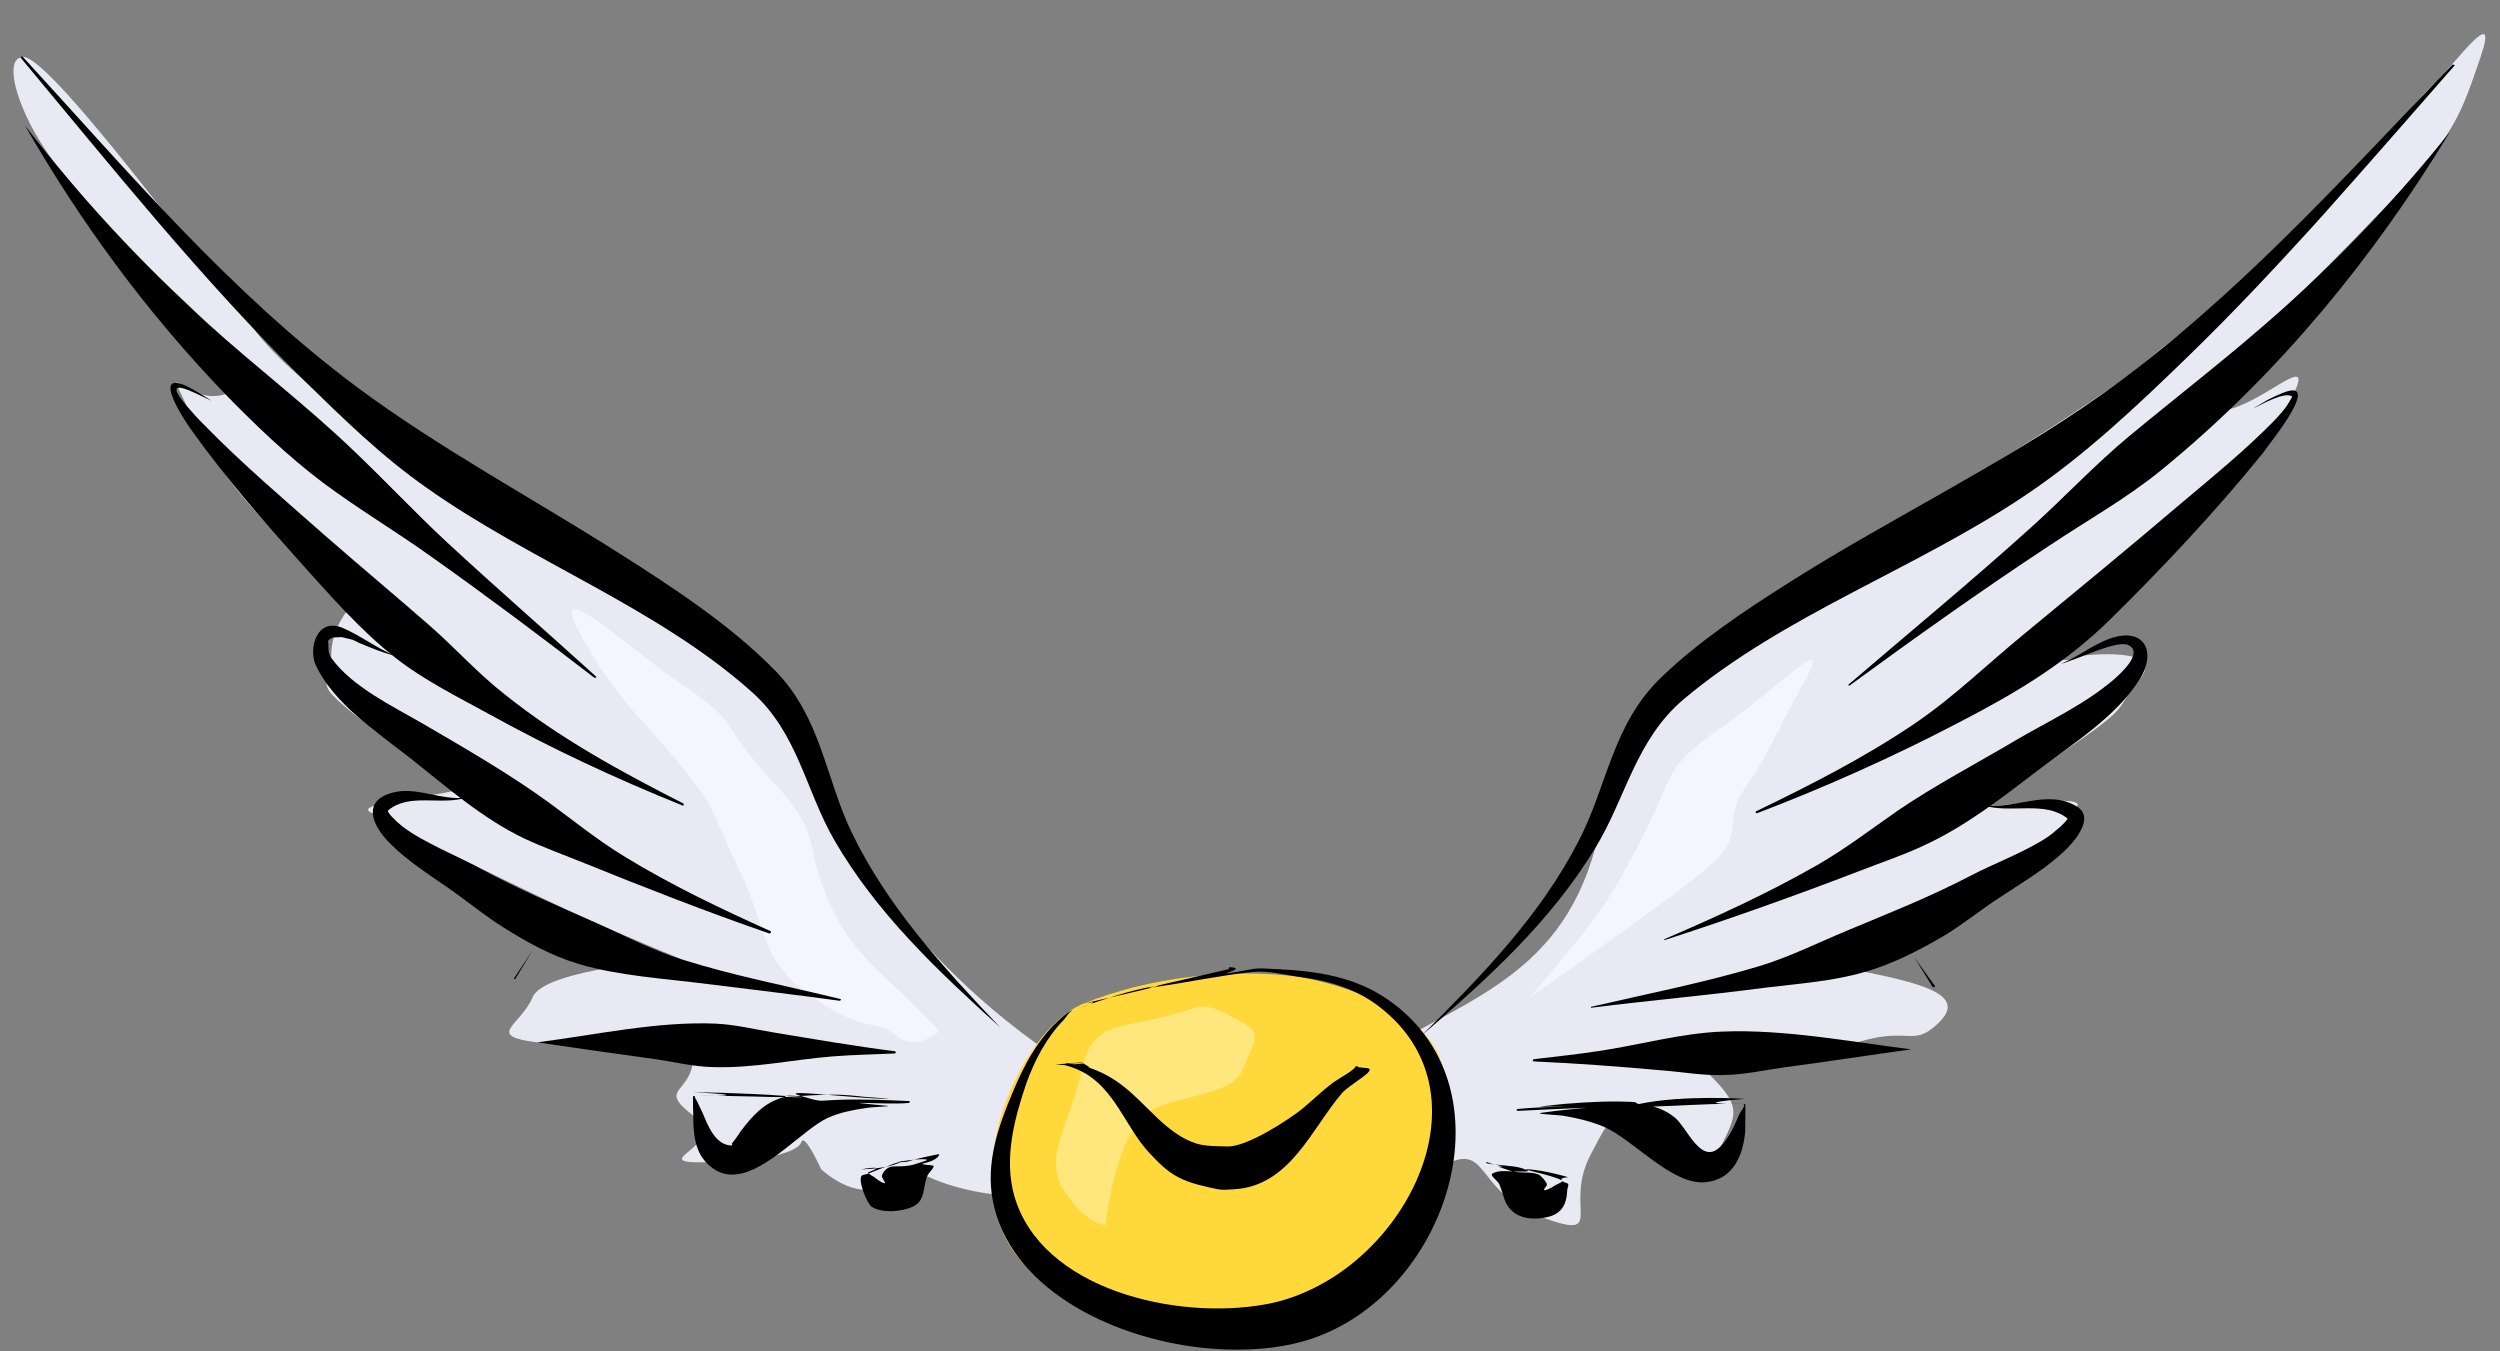 <?xml version="1.0" encoding="UTF-8"?>
<!DOCTYPE svg PUBLIC '-//W3C//DTD SVG 1.0//EN'
          'http://www.w3.org/TR/2001/REC-SVG-20010904/DTD/svg10.dtd'>
<svg height="760.8" preserveAspectRatio="xMidYMid meet" version="1.0" viewBox="-7.6 -19.2 1407.8 760.8" width="1407.8" xmlns="http://www.w3.org/2000/svg" xmlns:xlink="http://www.w3.org/1999/xlink" zoomAndPan="magnify"
><rect x="-7.6" y="-19.2" width="1407.8" height="760.8" fill="#808080" stroke="none"/><g
  ><g
    ><g id="change1_1"
      ><path d="M756.5,581.26c55.94-36.64,113.42-47.01,134.18-122.82s68.27-103.59,108.52-138.7 c40.24-35.11,164.5-103.53,203.37-136.82c38.87-33.29,61.41-39.31,98.14-81.3s49.25-61.53,61.49-72.76s38-48.03,27.12-16.13 s-14.59,44.32-50.24,81.11s-48.49,50.72-77.07,74.76s-34.65,47.91-13.61,42.47c21.04-5.44,49.57-34.7,33.8-5.07 c-15.77,29.63-3.36,13.63-40.56,56.63s-71.71,54.06-85.96,76.03s10.37,11.24,10.37,11.24s46.79-5.38,31.09,13.67 c-15.7,19.05-2.13,12.79-44.91,41.92c-42.79,29.13-114.07,39.55-68.43,33.34s82.75-10.39,78.19-3.8 c-4.55,6.59,17.91,10.12-28.32,41.35s-44.96,7.99-68.1,30.11c-23.13,22.12-60.91,14.11-23.02,21.62 c37.89,7.51,56.6,14.4,41.25,28.95c-15.36,14.56-15.84,0.16-50.6,12.36c-34.76,12.2-117-19.68-88.38,6.76s27.26,28.89,16.94,49.66 c-10.32,20.78,1.84,11.22-32.24,0c-34.08-11.22-25.44-25.04-41.26,4.87c-15.82,29.91,9.39,48.82-26.71,35.87 c-36.11-12.96-31.17-39.02-50.64-31.99c-19.47,7.03-55.17-1.46-55.17-1.46L756.5,581.26" fill="#e9e9f4"
      /></g
      ><g id="change1_2"
      ><path d="M592.18,579.57c-48.74-31.95-76.68-63.61-103.21-94.28s-34.73-85.92-80.13-131.79 S188.18,235.46,135.31,166.04S18.1,12.09,5.27,12.85S4.4,50.24,26.42,76.43s26.89,34.34,61.96,66.77s52.73,52.73,30.9,59.57 c-21.83,6.85-35.67-22.63-21.75,6.61s22.12,41.3,43.02,64.27s51.96,46.08,51.96,46.08s-14.15,12.13-13.6,31.51 s-14.64,10.15,23.45,40.27s72.68,18.49,62.89,28.3c-9.8,9.81-79.98,12.23-62.89,19.02s9.15,5.75,51.12,26.27 s55.35,26.84,75.16,35.68c19.81,8.84,47.39,20.19,47.39,20.19s-76.83,5.08-83.71,21.36c-6.88,16.29-27.08,21.61,2.52,25.45 c29.6,3.84,87.36-17.66,87.98,6.09c0.62,23.75-21.62,18.61,0,35.18c21.62,16.57-29.25,26.95,7.19,26.26s51.98-6.24,53.71-11.47 c1.73-5.23,11.07,15.37,11.07,15.37s20.37,19.37,36.01,7.89c15.64-11.48,20.74,1.62,23.69-3.93c2.95-5.55-21.95-10.45,0,0 c21.95,10.45,49.14,11.26,49.14,11.26s31.83-7.31,33.32-18.56C598.44,624.62,592.18,579.57,592.18,579.57" fill="#e9e9f4"
      /></g
      ><g id="change2_1"
      ><path d="M724.43,530.97c-39.99-5.35-85.94,0.37-121.96,15.01s-75.03,101.51-34.03,146.07s97.74,45.63,163.87,14.1 c66.13-31.53,81.59-89.23,71.86-126.38C794.44,542.62,724.43,530.97,724.43,530.97" fill="#ffd93b"
      /></g
      ><g id="change3_1"
      ><path d="M663.44,548.84c-38.91,13.37-55.26,3.62-62.13,35.2s-22.07,48.9-9.47,67.74s23.11,18.94,23.11,18.94 s5.53-58.5,30.01-66.8s42.26-7.98,47.87-22.14c5.61-14.16,10.39-19.27,0-24.72C682.44,551.62,674.44,545.06,663.44,548.84z" fill="#ffe67d"
      /></g
      ><g id="change4_1"
      ><path d="M521.24,561.52c-35.8-37.9-50.23-43.56-63.52-76.23s-1.96-34.29-31.12-65.48 c-29.16-31.19-16.22-30.6-49.19-52.89c-32.97-22.3-78.64-66.24-57.81-28.27c20.84,37.97,38.78,51.21,57.81,75.09 c19.03,23.88,14.83,22.73,31.43,57.31c16.6,34.57,10.82,49.99,41.21,71.28c30.39,21.29,35.15,11.74,46.77,21.52 S521.24,561.52,521.24,561.52z" fill="#f5f5ff"
      /></g
      ><g id="change4_2"
      ><path d="M854.01,542.33c34.43-41.71,38.51-43.3,60.47-84.51s12.18-42.98,47.57-67.59 c35.39-24.61,64.06-57.02,45.23-23.32s-16.39,34.36-32.12,57.53c-15.72,23.17,6.04,24.78-30.34,52.48S854.01,542.33,854.01,542.33 z" fill="#f5f5ff"
      /></g
      ><g
      ><g
        ><g id="change5_21"
          ><path d="M669.86,739.83c17.67,1.79,35.54,1.25,50.89-2.32c84.29-18.76,127.4-142.22,53.41-193.67 c-18.65-13.04-40.2-16.26-63.12-17.33c-4.47-0.18-8.94-0.72-13.4,0c-31.85,5.72,0.39-0.36-12.62-1.07 c-0.39,0-0.58,0.18-0.58,0.54c0,0.18-0.39,0.54,0,0.54c-41.17,9.65-52.44,11.79-40.78,10.01c18.06-2.68,35.93-6.43,53.99-8.4 c9.13-0.89,17.87,1.61,26.8,2.86c16.9,2.14,32.43,6.97,45.44,17.33c65.45,51.45,9.32,153.29-64.28,166.87 c-51.08,9.47-126.82-8.4-141.97-60.75c-6.02-20.9-0.19-43.24,6.6-63.25c4.66-13.04,11.26-25.91,21.36-36.27 c1.55-1.61,2.52-4.29,4.86-5c-0.19,0.18-0.58,0-0.58,0c-2.33,0.89-3.69,2.32-5.63,3.93c-13.2,11.43-21.36,26.98-27.77,42.52 c-8.16,19.29-14.95,39.3-11.07,60.21C560.33,704.99,616.45,734.11,669.86,739.83z M598.78,548.84 c14.57-5,29.71-10.54,44.86-12.86c10.1-1.61-41.17,10-41.17,10S617.23,542.94,598.78,548.84z"
          /></g
        ></g
        ><g
        ><g id="change5_10"
          ><path d="M792.99,563.85c37.29-31.98,72.63-64.14,97.69-105.41c17.28-28.23,22.72-60.92,49.72-83.79 c56.71-47.7,130.31-73.25,191.88-114.52c33.79-22.51,63.7-50.92,92.25-78.61c53.41-51.81,101.18-108.27,149.93-163.65 c0.19-0.18,0.19-0.36,0-0.54c-0.19-0.18-0.97-0.18-1.16,0c-62.34,64.5-123.13,132.92-197.9,185.99 c-55.35,39.13-117.88,68.96-175.37,105.41c-25.44,16.08-50.88,33.05-72.25,53.6c-27.38,26.44-30.1,60.39-46.22,91.65 C859.99,496.14,827.17,529.9,792.99,563.85z"
          /></g
        ></g
        ><g
        ><g id="change5_11"
          ><path d="M1034.01,366.78c36.9-26.98,74-53.42,112.25-78.61c21.36-14.29,43.89-26.8,63.7-43.06 c65.64-53.6,119.44-119.7,161.97-189.92c-28.35,35.55-59.82,68.78-94,99.51c-27.77,24.83-57.29,47.52-86.23,71.46 c-19.42,16.08-36.51,34.48-55.16,51.28c-33.6,30.37-68.75,59.31-103.12,88.79c-0.39,0.18-0.19,0.36,0,0.54 C1033.62,366.96,1033.81,366.96,1034.01,366.78z"
          /></g
        ></g
        ><g
        ><g id="change5_14"
          ><path d="M981.76,438.78c39.23-15.01,77.1-31.98,114-51.28c32.43-16.79,60.2-33.41,85.65-58.6 c29.91-29.48,58.85-60.39,85.06-92.72c1.75-2.32,3.49-4.82,5.44-7.33c2.14-2.86,28.55-36.98,4.27-26.08 c-2.14,0.89-4.86,2.14-6.8,3.22c-3.3,1.97-5.05,2.86-8.55,5c3.69-1.61,17.29-9.65,21.95-7.15c0.78,0.36-0.19,1.61-0.58,2.15 c-2.52,4.64-6.6,9.11-10.29,12.86c-15.92,16.08-33.6,30.55-51.08,45.2c-28.94,24.65-58.46,48.95-87.98,73.25 c-20.78,16.97-39.43,35.37-61.95,50.74c-28.16,19.12-58.65,34.66-89.73,49.67c-0.39,0.18-0.19,0.36,0,0.54 C981.38,438.6,981.57,438.96,981.76,438.78z"
          /></g
        ></g
        ><g
        ><g id="change5_13"
          ><path d="M929.52,510.25c37.09-11.97,73.6-25.01,109.92-38.95c11.85-4.65,24.28-8.75,35.74-14.12 c23.89-10.9,44.08-26.8,64.48-42.34c20-15.36,44.09-30.19,57.49-51.28c10.68-16.8,1.75-32.16-21.17-21.26 c-7.96,3.75-14.76,8.93-23.11,12.33c8.16-1.97,31.07-13.4,37.68-10.72c9.71,4.11-4.47,16.61-7.96,19.65 c-16.51,14.11-36.9,23.4-55.74,34.48c-21.75,12.86-44.86,25.01-65.64,39.13c-15.15,10.54-29.33,21.44-45.44,30.73 c-27.77,15.9-56.71,29.12-86.23,41.81C929.52,509.89,929.71,510.25,929.52,510.25z"
          /></g
        ></g
        ><g
        ><g id="change5_17"
          ><path d="M888.35,548.3c32.43-4.11,65.26-6.97,97.69-11.26c18.84-2.32,38.26-3.57,56.52-8.93 c15.73-4.47,30.88-12.33,44.86-20.55c10.88-6.61,20.39-14.47,30.88-21.26c13.2-8.58,27.19-16.79,38.26-27.87 c5.05-5.18,15.15-17.51,5.44-23.4c-16.32-10.18-35.15,1.79-52.82-0.72c15.34,4.82,34.57-2.86,47.39,7.33 c0.58,0.54-3.5,4.29-3.69,4.47c-4.27,3.57-5.24,4.82-10.29,7.86c-13.01,7.86-27.19,13.04-40.59,20.01 c-22.53,11.79-45.64,20.9-69.14,30.73c-16.9,6.97-32.24,14.83-49.91,20.19c-30.88,9.29-63.12,15.54-94.58,22.87 C888.16,547.77,888.35,548.12,888.35,548.3z"
          /></g
        ></g
        ><g
        ><g id="change5_5"
          ><path d="M1081.98,536.51c0.19-0.18,0-0.36,0-0.54c-3.89-5.18-7.77-10.9-11.65-16.26c3.49,5.54,6.99,11.43,10.29,16.8 C1080.81,536.87,1081.59,536.69,1081.98,536.51z"
          /></g
        ></g
        ><g
        ><g id="change5_20"
          ><path d="M962.93,586.18c11.65-0.18,23.69-2.86,35.15-4.47c23.5-3.04,47-6.79,70.5-10c-34.18-4.29-71.66-11.43-106.23-10.01 c-23.69,0.89-47,7.68-70.5,11.08c-11.85,1.79-23.69,3.04-35.73,4.47c-0.19,0-0.58,0.36-0.58,0.72c0,0.18,0.19,0.54,0.58,0.54 c24.08,1.07,47.78,2.86,71.66,5C939.42,584.39,951.08,586.54,962.93,586.18z"
          /></g
        ></g
        ><g
        ><g id="change5_7"
          ><path d="M952.05,646.57c16.51-1.07,21.95-15.54,23.11-28.59c0-1.07,0.19-15.54,0-15.54c-1.75,0,0.19,0-1.36,0 c2.52,0.18-1.55,4.47-2.33,6.61c-2.52,6.07-5.24,11.97-9.71,16.8c-11.07,12.33-19.03-9.65-26.02-15.55 c-6.02-5-12.62-6.97-20.2-7.86c-0.19,0-0.39,0-0.58,0c-0.97-0.18-1.36-1.07-2.33-1.07c-13.01-0.71-26.61,0-39.42,1.07 c-4.27,0.36-17.09,1.79-12.82,1.61c38.26-0.89-0.19-0.18-13.4,1.25c-0.19,0-0.58,0.18-0.58,0.53c0,0.18,0.39,0.54,0.58,0.54 c63.89-3.21,43.11-1.25,64.28-3.39c17.09-1.79-34.18,1.79-50.88,4.47c-4.08,0.71,7.96,1.07,12.04,1.61 c7.57,1.25,16.12,3.22,23.11,6.25C912.04,622.45,933.6,647.82,952.05,646.57z M915.54,602.44c-8.74,3.75,38.84-0.89,58.26,0 c-34.76,0,1.36-2.86,1.36-2.86S940.2,597.26,915.54,602.44z"
          /></g
        ></g
        ><g
        ><g id="change5_6"
          ><path d="M861.55,666.58c10.1-1.43,13.01-7.15,13.4-15.54c0-1.43,1.36-3.39,0-3.93c-3.88-1.25-2.52-1.07-3.11-1.61 c1.36,0.71-2.33,1.97-3.49,2.68c-0.78,0.53-4.47,2.86-6.22,2.86c-0.97-0.18,0.97-1.97,1.36-2.86c0.39-1.43-3.5-5.54-4.86-6.08 c-4.08-1.61-9.32-0.54-13.98-1.61c3.3,0,10.1,0.36,7.77-0.72c-5.44-2.32-8.35-2.14-18.06-3.21c0.78,0.18,7.19,1.61,2.33,1.07 c-2.52-0.36,4.86,1.97,7.38,2.86c-5.05-0.36-7.77-0.54-11.07,1.07c-2.14,1.07,2.72,3.93,3.69,6.08 c0.97,2.32,1.75,4.82,2.52,7.32C841.93,664.43,850.28,668.36,861.55,666.58z M834.36,636.56c-1.36-0.36-0.19,0.36-4.27-1.25 c-0.19-0.18-0.39-0.18-0.58,0c-0.19,0.36-0.39,0.36,0,0.54C834.16,636.74,831.64,636.21,834.36,636.56z M871.84,645.5 c-1.36-1.61,3.69-1.79,3.69-1.79s-12.43-3.75-22.53-4.47C846.4,638.89,866.21,642.28,871.84,645.5z"
          /></g
        ></g
        ><g
        ><g id="change5_1"
          ><path d="M555.67,559.38c-32.43-34.12-63.51-68.07-83.71-109.88c-14.95-31.27-17.09-64.5-43.11-91.12 c-25.05-25.55-56.71-46.27-87.39-65.75c-49.14-31.27-101.57-59.32-147.99-93.8C121.8,145.42,64.31,77.17,5.27,12.85 c-0.19-0.18-0.97-0.18-1.16,0c-0.39,0.18-0.19,0.36,0,0.54c51.27,61.46,101.38,124.17,158.86,180.98 c21.95,21.44,44.28,43.41,69.92,61.28c58.26,41.27,129.35,67.18,182.56,114.52c26.22,23.05,30.49,55.56,46.81,83.79 C485.94,494.88,520.12,527.22,555.67,559.38z"
          /></g
        ></g
        ><g
        ><g id="change5_8"
          ><path d="M328.05,362.32c0.19-0.18,0.39-0.36,0-0.54c-27.97-25.37-56.51-50.21-84.29-75.93 c-17.87-16.62-34.57-34.48-52.24-51.28c-26.03-25.01-55.16-47.17-81.96-71.46C71.69,128.63,37.12,91.47,6.44,51.45 C37.71,105.94,74.8,156.5,119.27,202.77c16.9,17.33,35.15,34.84,54.77,49.67c19.81,14.83,40.98,27.33,61.18,41.81 c31.27,22.15,61.56,44.84,91.67,68.07C327.08,362.49,327.86,362.49,328.05,362.32z"
          /></g
        ></g
        ><g
        ><g id="change5_12"
          ><path d="M377.19,434.32c0.19-0.18,0.39-0.89,0-1.07c-35.15-17.87-70.11-36.98-100.6-61.46 c-15.34-11.97-27.97-26.26-42.53-38.95c-19.03-16.62-38.06-32.52-57.1-49.13c-23.5-20.73-47.97-41.45-69.72-63.78 c-3.11-3.04-6.8-7.15-9.71-10.54c-15.54-18.4,4.47-7.33,13.98-2.86c-3.3-2.14-4.66-3.04-7.96-5 c-28.55-17.15-9.32,13.4-2.33,22.87c18.25,25.37,39.04,49.31,60.01,72.72c17.29,19.12,33.99,38.59,54.57,54.67 c15.92,12.33,34.37,21.44,52.24,31.27c34.96,19.3,71.28,36.27,108.56,51.28C376.99,434.5,377.19,434.67,377.19,434.32z"
          /></g
        ></g
        ><g
        ><g id="change5_9"
          ><path d="M425.74,506.5c0.39,0,0.58-0.36,0.78-0.72c0-0.18,0.19-0.36,0-0.53c-28.16-12.69-55.93-25.91-81.96-41.81 c-15.34-9.29-28.74-20.19-43.11-30.73c-22.14-16.08-46.61-30.19-70.5-44.13c-17.48-10.18-40.2-20.9-52.05-37.34 c-2.52-3.57-0.97-8.22-1.94-9.47c0.78-0.72,1.55-1.43,2.52-1.79c1.36-0.54,6.41-0.18,4.86-0.54c-2.33-0.54,4.47,1.07,6.6,1.61 c1.36,0.54,2.33,1.25,3.69,1.79c6.6,2.68,13.01,5.54,20,7.15c-10.29-4.29-18.84-11.08-29.13-15.54 c-14.95-6.43-19.62,12.15-15.15,21.26c10.29,21.44,33.99,37.16,52.82,51.81c20.39,16.08,40.2,33.77,64.28,45.38 c11.07,5.18,22.53,9.29,33.99,13.94C355.82,480.77,390.59,494.35,425.74,506.5z"
          /></g
        ></g
        ><g
        ><g id="change5_15"
          ><path d="M465.36,544.37c0.19,0,0.39-0.36,0.58-0.54c0-0.36-0.39-0.54-0.58-0.54c-29.91-7.32-60.01-13.04-89.34-22.33 c-16.7-5.36-31.46-13.04-47.39-20.19c-22.14-9.83-44.09-19.12-65.45-30.73c-14.76-8.04-30.88-13.76-44.28-23.94 c-3.69-2.86-8.93-8.22-7.96-8.93c12.04-10.18,29.91-2.5,44.28-7.33c-13.98,2.14-28.16-6.43-41.76-2.68 c-17.09,4.47-11.46,17.87-3.11,26.8c11.85,12.69,27.38,21.44,41.37,31.8c7.96,5.9,15.73,11.97,24.28,17.33 c13.01,8.22,27.19,16.08,42.34,20.55c22.72,6.79,48.75,8.22,72.25,11.26C415.44,537.94,440.5,540.98,465.36,544.37z"
          /></g
        ></g
        ><g
        ><g id="change5_22"
          ><path d="M282.6,532.05c3.3-5.36,6.41-10.72,9.71-16.08c-3.5,5.18-6.8,10.36-10.29,15.54c-0.19,0.36-0.39,0.36,0,0.54 C282.22,532.22,282.41,532.4,282.6,532.05z"
          /></g
        ></g
        ><g
        ><g id="change5_2"
          ><path d="M394.28,581.71c22.53,0.72,44.86-4.29,67.39-6.07c11.46-0.89,23.11-1.07,34.57-1.61c0.39,0,0.58-0.36,0.58-0.72 c0-0.18-0.19-0.54-0.58-0.54c-22.53-2.86-45.44-6.79-67.97-10.54c-11.07-1.79-21.56-4.47-32.82-5 c-32.63-1.43-68.36,6.43-100.6,10.54c22.14,3.21,44.48,6.43,66.62,9.47C372.52,578.86,383.21,581.53,394.28,581.71z"
          /></g
        ></g
        ><g
        ><g id="change5_4"
          ><path d="M407.09,642.1c17.87-1.97,38.06-25.73,51.47-31.8c6.6-3.04,14.18-4.47,21.36-5.54c3.88-0.72,15.92-0.89,12.04-1.25 c-36.12-3.4-0.19-0.36,12.24-1.61c0.19,0,0.58-0.36,0.58-0.54c0-0.36-0.39-0.53-0.58-0.53c-60.79-2.86-41.17,2.86-60.79-2.86 c-2.72,0.18-6.02-0.54-8.55,0c3.89,0.36,5.24,0.18,8.55,0.54c3.11,0.36-8.94,0-9.13,0c-11.46,2.86-18.45,10.9-24.86,19.47 c-1.56,2.32-3.11,4.65-4.86,6.79c-0.19,0.36,0.58,1.07,0,1.07c-9.32,0-13.4-11.08-16.32-17.87c-0.97-2.32-2.14-4.29-3.11-6.61 c-0.39-1.07-2.33-3.39-1.17-3.39c-0.39,0-0.78,0-1.16,0c-0.39,0,0,10.54,0,11.08c0,8.93,0.58,19.29,7.19,26.26 C395.25,641.03,401.07,642.82,407.09,642.1z M383.98,597.97c18.06-0.54,49.14,1.07,50.3,0.54c0.39,0,0.39-0.54,0.58-0.54 c-22.92-1.79-52.05-2.14-52.05-2.14S423.99,597.97,383.98,597.97z M443.41,597.97c-15.34-4.47,32.43,1.61,48.55,1.61 c4.08,0-8.16-0.71-12.04-1.07c-4.08-0.36-7.57-0.89-11.65-1.07C460.7,596.9,451.76,597.44,443.41,597.97z"
          /></g
        ></g
        ><g
        ><g id="change5_16"
          ><path d="M505.95,660.5c7.77-3.22,6.02-10.9,8.54-17.33c0.78-2.14,5.44-5.9,2.91-6.08c-13.21-1.43,0.19-0.18,3.69-5.54 c0.19-0.36,0.19-0.36,0-0.72c-0.19-0.18-0.39-0.18-0.58,0c-21.36,4.29-13.01,3.93-21.17,4.47c-5.05,0.36,9.52-2.32,14.57-1.61 c2.33,0.36-4.47,1.97-6.8,2.86c-3.69,1.07-7.57,1.07-11.46,1.07c-3.3,0-5.63,2.5-6.6,5c-0.58,1.07,2.33,4.47,1.75,4.47 c-1.55,0.18-5.44-2.86-6.02-3.39c-0.97-0.54-2.91-1.61-3.11-2.15c-1.75,0.72-2.52,0.54-3.69,1.07 c-3.11,1.61,2.52,16.08,5.44,17.87C489.63,664.08,499.73,663.18,505.95,660.5z M481.67,641.56c8.74-3.57,23.11-8.93,17.67-6.25 c-8.16,3.93-21.95,3.93-21.95,3.93s16.31-2.86,3.69,1.79C480.89,641.03,481.67,641.39,481.67,641.56z"
          /></g
        ></g
        ><g
        ><g id="change5_3"
          ><path d="M683.26,576.18c-0.02,0.01-0.04,0.01-0.06,0.02c0.05-0.01,0.08-0.02,0.08-0.02 C683.27,576.18,683.27,576.18,683.26,576.18z M762.11,582.25c-8.41-0.68-2.88-0.56-5.61-0.99c-0.16-0.02-0.36-0.05-0.6-0.08 c-0.04,0.1-0.1,0.2-0.16,0.3c-1.62,2.67-9.52,6.44-13.63,9.7c-5.83,4.47-10.88,9.47-16.51,14.12 c-6.6,5.36-31.27,21.79-42.34,21.08c-5.83-0.18-11.65,0-17.09-1.61c-17.09-5.36-28.35-22.69-41.95-32.87 c-5.82-4.47-12.23-7.86-19.42-10.19c0.43,0.05,0.87,0.1,1.32,0.15l-3.53-2.21c-1.75,0.17-3.42,0.33-4.98,0.46 c-0.88-0.09-2.7-0.23-4.07-0.34c-3.97,0.2-6.8,0.34-6.8,0.34s4.63,0.53,5.43,0.53c0,0.04,3.83,0.79,9.14,3.4 c18.83,9.47,24.85,31.44,38.06,45.73c5.05,5.36,9.9,10.54,16.51,13.94c6.79,3.57,14.76,5.18,22.33,6.79 c2.92,0.53,6.22,0.18,9.13,0c31.66-1.79,43.89-34.66,60.79-54.14C752.4,591.36,768.91,582.96,762.11,582.25z M683.26,576.18 c-0.02,0.01-0.04,0.01-0.06,0.02c0.05-0.01,0.08-0.02,0.08-0.02C683.27,576.18,683.27,576.18,683.26,576.18z M601.75,579.13 c-2.78,0.13-5.95,0.27-9.57,0.44c-0.86,0,0.03,0.09,1.36,0.2c2.52-0.14,5.51-0.29,8.52-0.44L601.75,579.13z"
          /></g
        ></g
      ></g
      ><g id="change5_18"
      ><path d="M683.26,576.18c0.01,0,0.01,0,0.02,0c0,0-0.03,0.01-0.08,0.02C683.22,576.19,683.24,576.19,683.26,576.18z"
      /></g
      ><g id="change5_19"
      ><path d="M756.5,581.26l-0.76,0.22c0.06-0.1,0.12-0.2,0.16-0.3C756.14,581.21,756.34,581.24,756.5,581.26z"
      /></g
    ></g
  ></g
></svg
>
